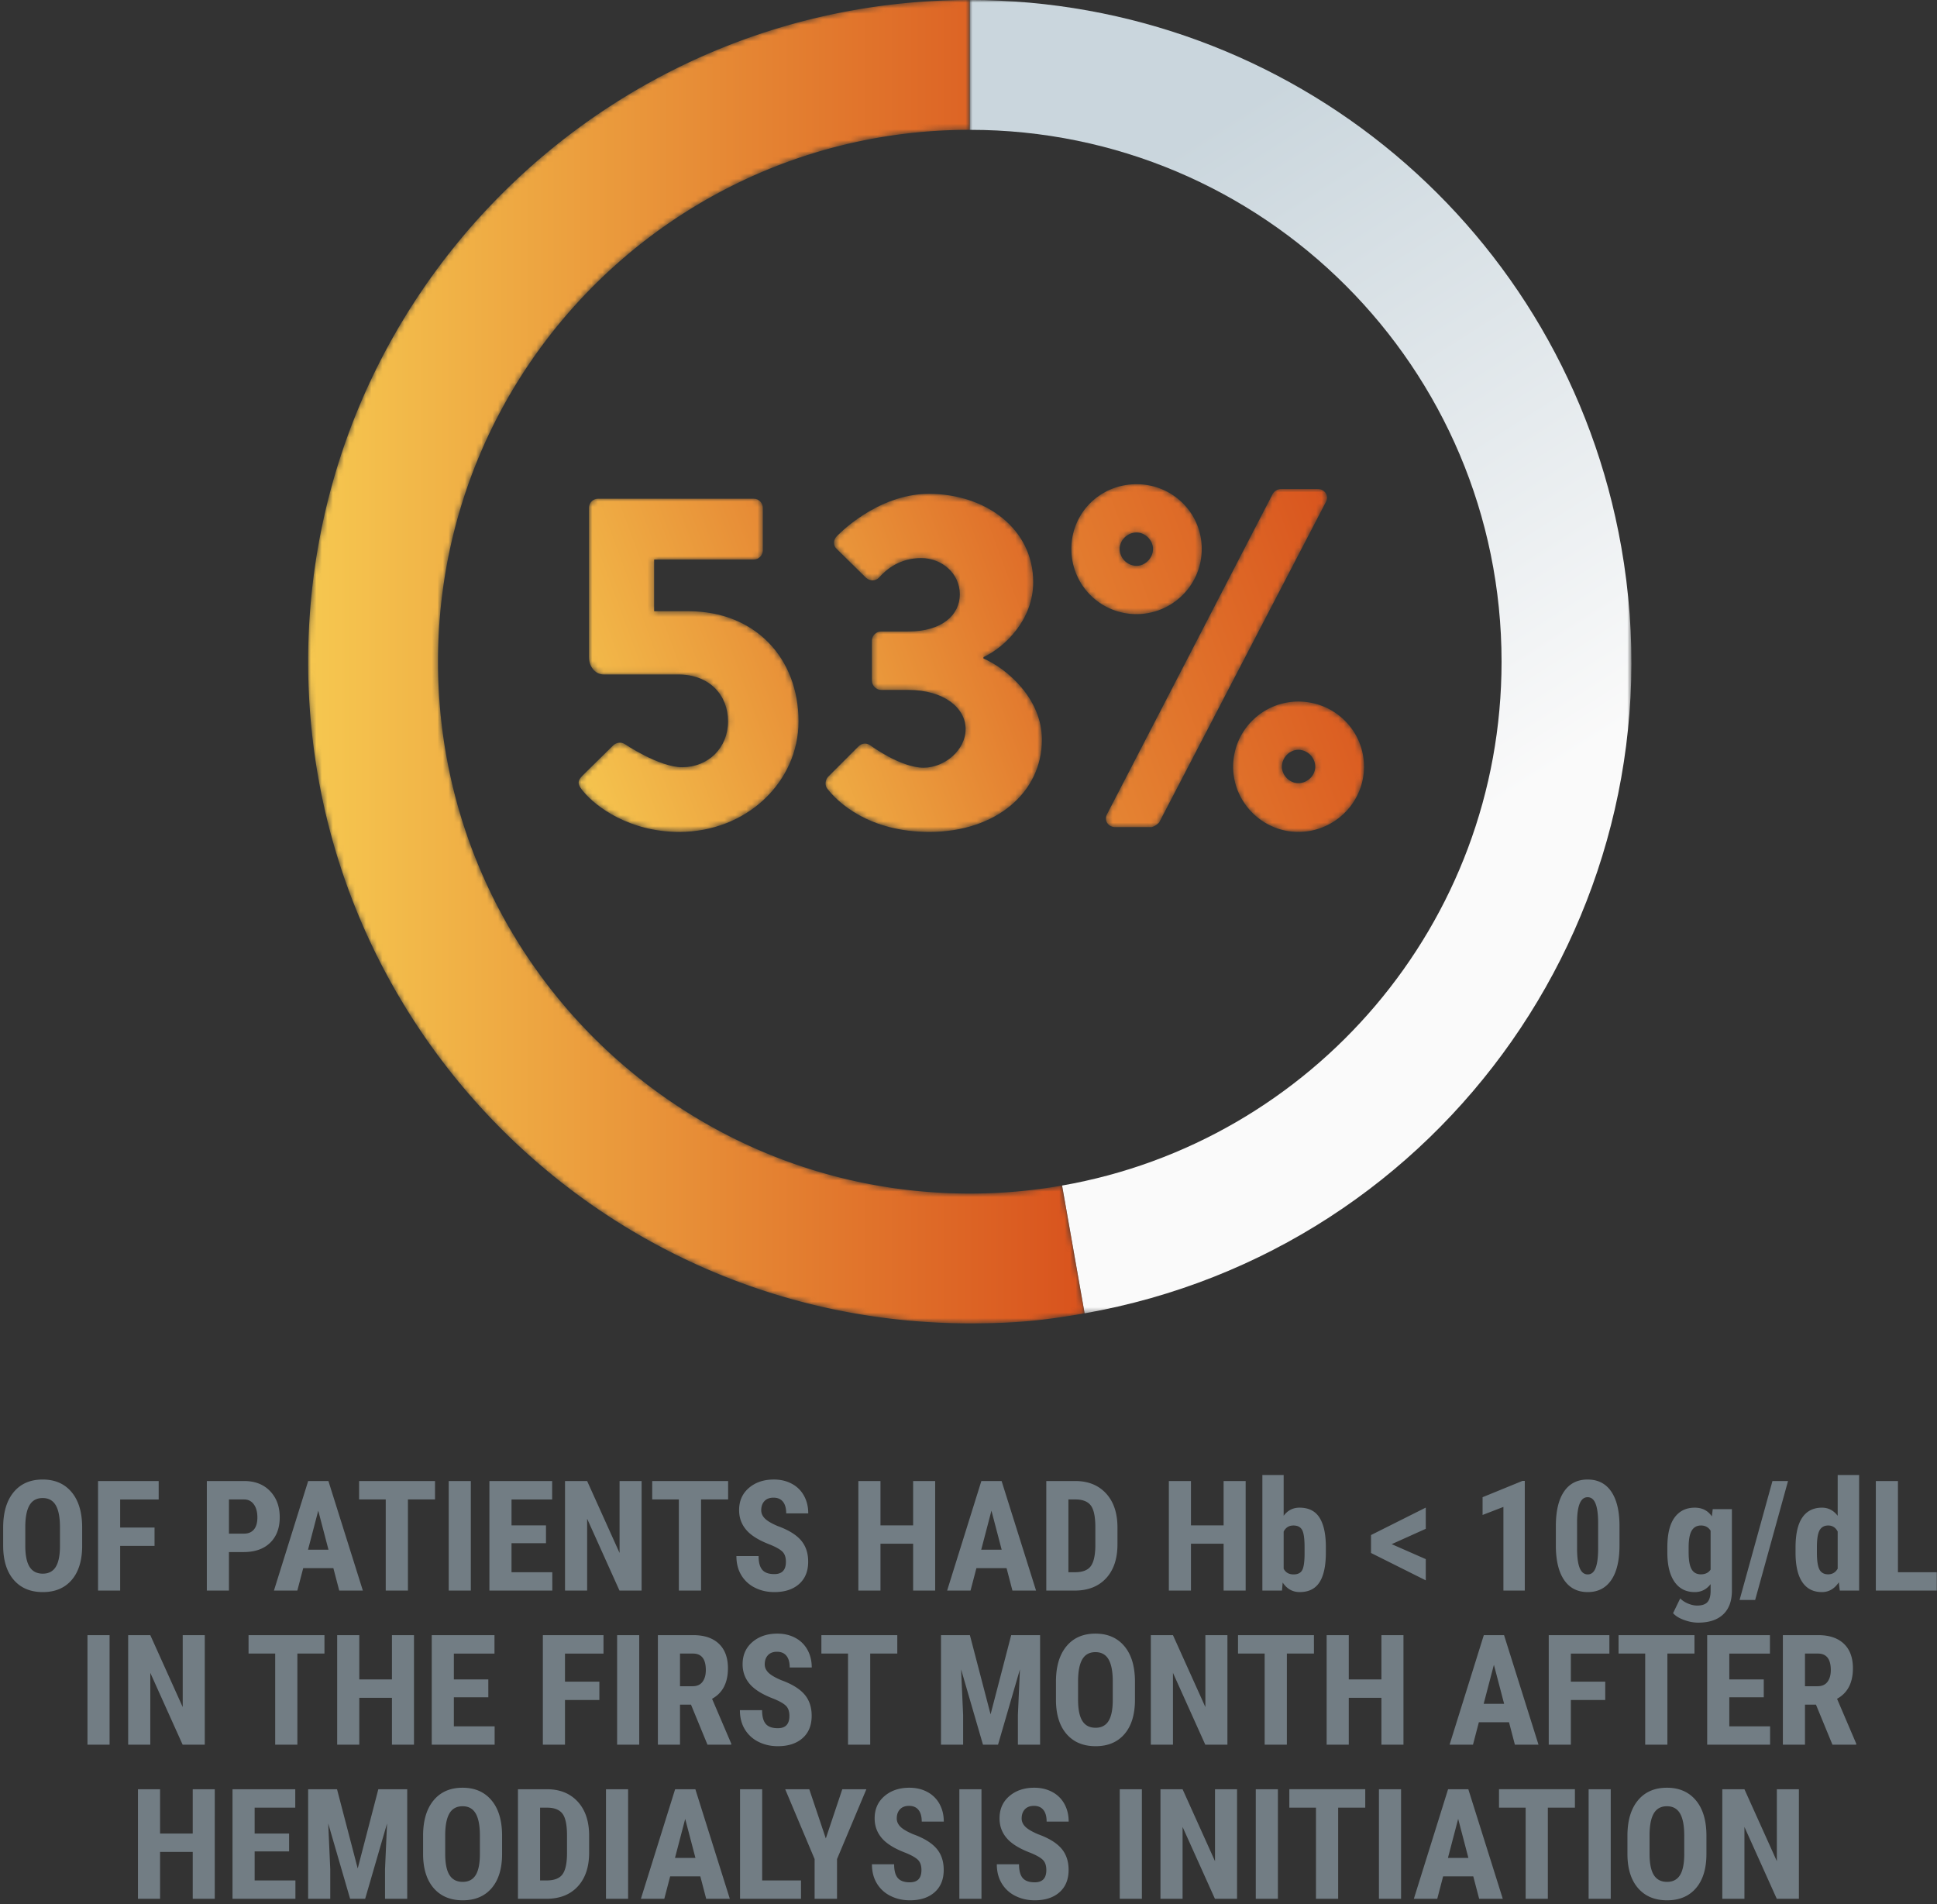 <svg width="352" height="346" viewBox="0 0 352 346" xmlns="http://www.w3.org/2000/svg" xmlns:xlink="http://www.w3.org/1999/xlink">
    <rect x="0" y="0" width="352" height="346" fill="#333333" stroke="none"/>
    <defs>
        <linearGradient x1="-10.621%" y1="79.447%" x2="186.554%" y2="-30.338%" id="yfc5ynw1nb">
            <stop stop-color="#F6C850" offset="0%"/>
            <stop stop-color="#D8521D" offset="100%"/>
        </linearGradient>
        <linearGradient x1="-48.126%" y1="106.288%" x2="140.36%" y2="-1.928%" id="irafvmiywe">
            <stop stop-color="#F6C850" offset="0%"/>
            <stop stop-color="#D8521D" offset="100%"/>
        </linearGradient>
        <linearGradient x1="-136.392%" y1="131.338%" x2="104.589%" y2="26.128%" id="zg98khtiyh">
            <stop stop-color="#F6C850" offset="0%"/>
            <stop stop-color="#D8521D" offset="100%"/>
        </linearGradient>
        <linearGradient x1="62.696%" y1="65.458%" x2="41.977%" y2="6.419%" id="2uplk3bkzk">
            <stop stop-color="#FAFAFA" offset="0%"/>
            <stop stop-color="#CAD6DD" offset="100%"/>
        </linearGradient>
        <linearGradient x1="0%" y1="50%" x2="100%" y2="50%" id="5zx3cpp25n">
            <stop stop-color="#F6C850" offset="0%"/>
            <stop stop-color="#D8521D" offset="100%"/>
        </linearGradient>
        <path d="M3.545 0C2.58 0 1.878.789 1.878 1.668V28.87c0 1.405.965 3.072 2.72 3.072h13.515c5.703 0 9.039 3.774 9.039 8.512 0 4.827-3.6 8.337-8.338 8.337-4.211 0-10.442-4.212-10.442-4.212-.702-.439-1.58-.263-2.106.263L.738 50.283c-1.053 1.052-.965 1.667.175 2.982 2.194 2.634 8.249 7.285 17.376 7.285 12.285 0 21.673-9.127 21.673-20.096 0-11.496-7.896-20.007-20.007-20.007h-6.231v-9.39h18.078c.965 0 1.668-.79 1.668-1.667V1.668C33.47.789 32.767 0 31.802 0H3.545z" id="vsridgzm5a"/>
        <path d="M2.022 7.723c-.615.614-.703 1.667 0 2.281l5.353 5.266c.7.615 1.754.615 2.37-.088 1.316-1.493 3.773-3.51 7.633-3.51 3.773 0 7.02 2.808 7.02 6.581 0 3.774-3.247 6.757-9.39 6.757h-4.914c-.876 0-1.666.702-1.666 1.667v7.284c0 .877.79 1.668 1.666 1.668h4.914c6.495 0 10.444 3.246 10.444 7.108 0 3.86-3.861 7.019-7.635 7.019-4.211 0-9.652-4.036-9.652-4.036-.703-.526-1.581-.44-2.194.175l-5.53 5.53c-.527.613-.612 1.578-.087 2.193 1.844 2.369 7.459 7.81 18.516 7.81 12.11 0 20.447-7.196 20.447-16.761 0-7.546-6.494-12.987-10.62-14.743v-.262c3.95-1.844 9.04-6.847 9.04-13.603C37.737 6.231 28.962 0 18.782 0 9.218 0 2.022 7.723 2.022 7.723" id="krulnkygmd"/>
        <path d="M0 11.759a11.798 11.798 0 0 0 11.847 11.847c6.495 0 11.846-5.265 11.846-11.847C23.693 5.178 18.342 0 11.847 0 5.266 0 0 5.178 0 11.759zm8.775 0c0-1.579 1.404-2.983 3.072-2.983 1.581 0 2.985 1.404 2.985 2.983 0 1.668-1.404 3.072-2.985 3.072-1.668 0-3.072-1.404-3.072-3.072zM38.086.878c-.44 0-1.141.263-1.492.877l-30.1 58.181c-.614 1.141.175 2.37 1.492 2.37h6.494c.44 0 1.228-.527 1.492-.879L46.246 3.248c.615-1.142-.174-2.37-1.49-2.37h-6.67zm-8.688 50.458c0 6.494 5.353 11.847 11.846 11.847 6.582 0 11.936-5.353 11.936-11.847 0-6.581-5.354-11.846-11.936-11.846-6.493 0-11.846 5.265-11.846 11.846zm8.863 0c0-1.667 1.404-3.072 2.983-3.072 1.668 0 3.072 1.405 3.072 3.072 0 1.58-1.404 2.984-3.072 2.984-1.579 0-2.983-1.404-2.983-2.984z" id="uesh6kcbvg"/>
        <path id="oma6andbnj" d="M0 0h120.244v238.62H0z"/>
        <path d="M120.224 0C53.826 0 0 53.827 0 120.224c0 66.398 53.826 120.224 120.224 120.224 7.967 0 13.03-.443 20.876-1.826l-4.093-23.216a97.287 97.287 0 0 1-16.773 1.454c-53.37 0-96.636-43.265-96.636-96.636 0-53.367 43.26-96.63 96.626-96.635V0z" id="zvm5avfgrm"/>
    </defs>
    <g fill="none" fill-rule="evenodd">
        <g fill="#727D84" fill-rule="nonzero">
            <path d="M14.932 280.838c0 2.67-.632 4.744-1.894 6.22-1.262 1.477-3.015 2.215-5.257 2.215-2.233 0-3.987-.731-5.263-2.194-1.276-1.463-1.924-3.511-1.942-6.145v-3.405c0-2.734.634-4.87 1.9-6.405 1.268-1.536 3.027-2.304 5.278-2.304 2.215 0 3.96.755 5.236 2.263 1.276 1.508 1.923 3.625 1.942 6.35v3.405zm-4.034-3.336c0-1.796-.255-3.13-.765-4.006-.51-.875-1.304-1.312-2.38-1.312-1.065 0-1.854.421-2.364 1.264-.51.843-.775 2.126-.793 3.849v3.54c0 1.742.26 3.025.779 3.85.52.824 1.322 1.237 2.406 1.237 1.048 0 1.828-.403 2.338-1.21.51-.807.77-2.058.78-3.753v-3.459zM28.084 280.879h-6.248V289h-4.02v-19.906h11.02v3.35h-7v5.099h6.248zM41.605 282v7h-4.019v-19.906h6.781c1.969 0 3.539.61 4.71 1.832 1.171 1.221 1.757 2.807 1.757 4.758 0 1.95-.579 3.49-1.736 4.62-1.158 1.13-2.762 1.696-4.813 1.696h-2.68zm0-3.35h2.762c.766 0 1.358-.25 1.778-.752.419-.5.628-1.23.628-2.187 0-.994-.214-1.784-.642-2.372-.428-.588-1.003-.887-1.723-.896h-2.803v6.207zM60.582 284.926H55.1L54.033 289h-4.252l6.221-19.906h3.678L65.94 289h-4.293l-1.066-4.074zm-4.607-3.35h3.718l-1.859-7.096-1.86 7.096zM79.053 272.443H74.13V289h-4.033v-16.557h-4.84v-3.35h13.795zM85.56 289h-4.019v-19.906h4.02zM99.219 280.387h-6.262v5.277h7.41V289h-11.43v-19.906h11.403v3.35h-7.383v4.702h6.262zM116.596 289h-4.02l-5.879-13.057V289h-4.02v-19.906h4.02l5.893 13.07v-13.07h4.006zM132.318 272.443h-4.921V289h-4.034v-16.557h-4.84v-3.35h13.795zM142.818 283.777c0-.81-.207-1.424-.622-1.839-.414-.414-1.169-.845-2.262-1.292-1.996-.756-3.432-1.642-4.307-2.659-.875-1.016-1.313-2.217-1.313-3.602 0-1.677.595-3.024 1.785-4.04 1.19-1.017 2.7-1.525 4.532-1.525 1.221 0 2.31.258 3.267.773a5.359 5.359 0 0 1 2.208 2.18c.515.94.773 2.006.773 3.2h-4.006c0-.93-.198-1.639-.595-2.126-.396-.488-.968-.732-1.715-.732-.702 0-1.25.208-1.641.622-.392.415-.588.973-.588 1.675 0 .547.219 1.041.656 1.484.438.442 1.213.9 2.324 1.374 1.942.701 3.352 1.563 4.232 2.584.88 1.02 1.32 2.32 1.32 3.896 0 1.732-.552 3.085-1.655 4.06-1.103.976-2.602 1.463-4.498 1.463-1.285 0-2.456-.264-3.514-.793a5.948 5.948 0 0 1-2.481-2.27c-.597-.983-.896-2.146-.896-3.485h4.033c0 1.148.224 1.982.67 2.502.447.52 1.176.779 2.188.779 1.404 0 2.105-.743 2.105-2.229zM169.943 289h-4.005v-8.518h-5.934V289h-4.02v-19.906h4.02v8.052h5.934v-8.052h4.005zM182.918 284.926h-5.482L176.369 289h-4.252l6.22-19.906h3.679L188.277 289h-4.293l-1.066-4.074zm-4.607-3.35h3.718l-1.86-7.096-1.858 7.096zM190.137 289v-19.906h5.263c2.325 0 4.177.738 5.558 2.215 1.38 1.476 2.085 3.5 2.112 6.07v3.226c0 2.616-.69 4.67-2.07 6.16-1.382 1.49-3.284 2.235-5.709 2.235h-5.154zm4.02-16.557v13.221h1.202c1.34 0 2.284-.353 2.83-1.06.547-.706.834-1.925.862-3.657v-3.459c0-1.86-.26-3.156-.78-3.89-.519-.733-1.403-1.118-2.652-1.155h-1.463zM226.367 289h-4.006v-8.518h-5.933V289h-4.02v-19.906h4.02v8.052h5.933v-8.052h4.006zM240.941 282.082c0 2.397-.382 4.195-1.148 5.394-.766 1.198-1.969 1.797-3.61 1.797-1.285 0-2.314-.578-3.09-1.736l-.122 1.463h-3.569v-21h3.87v7.41c.729-.984 1.69-1.476 2.884-1.476 1.64 0 2.844.594 3.61 1.784.765 1.19 1.157 2.932 1.175 5.23v1.134zm-3.869-.97c0-1.56-.15-2.605-.45-3.138-.302-.534-.826-.8-1.573-.8-.811 0-1.404.369-1.777 1.107v6.74c.346.693.947 1.04 1.804 1.04.738 0 1.251-.242 1.538-.725.287-.483.44-1.422.458-2.816v-1.409zM252.904 280.564l6.194 2.721v3.856l-9.953-4.977v-3.254l9.953-4.99v3.855zM277.09 289h-3.883v-15.203l-3.787 1.463v-3.227l7.26-2.967h.41zM294.303 280.77c0 2.752-.5 4.858-1.497 6.316-.998 1.458-2.423 2.187-4.273 2.187-1.832 0-3.247-.708-4.245-2.126-.998-1.417-1.515-3.447-1.552-6.09v-3.76c0-2.744.497-4.842 1.49-6.296.994-1.454 2.42-2.18 4.28-2.18 1.86 0 3.286.72 4.28 2.16.993 1.44 1.499 3.495 1.517 6.165v3.624zm-3.883-4.034c0-1.567-.155-2.743-.465-3.527-.31-.784-.793-1.176-1.45-1.176-1.23 0-1.868 1.436-1.913 4.307v4.963c0 1.604.157 2.798.472 3.582.314.784.804 1.176 1.47 1.176.628 0 1.095-.367 1.4-1.101.306-.734.468-1.857.486-3.37v-4.854zM302.998 281.152c0-2.424.438-4.233 1.313-5.427s2.1-1.791 3.677-1.791c1.34 0 2.375.528 3.104 1.586l.15-1.313h3.487V289c0 1.887-.53 3.33-1.586 4.327-1.058.998-2.575 1.497-4.553 1.497-.811 0-1.664-.162-2.557-.485-.893-.324-1.558-.736-1.996-1.237l1.299-2.68c.365.383.839.695 1.422.936.583.242 1.135.363 1.654.363.866 0 1.488-.208 1.866-.622.379-.415.572-1.083.581-2.003v-1.272c-.738.966-1.7 1.45-2.884 1.45-1.577 0-2.796-.614-3.658-1.84-.86-1.225-1.3-2.955-1.319-5.188v-1.094zm3.87.971c0 1.367.177 2.363.532 2.987.356.625.921.937 1.696.937.793 0 1.38-.287 1.763-.861v-7.069c-.4-.629-.98-.943-1.736-.943-.766 0-1.333.314-1.702.943-.37.63-.554 1.64-.554 3.035v.971zM318.953 290.709h-2.83l5.975-21.615h2.83zM326.295 281.152c0-2.424.41-4.233 1.23-5.427.82-1.194 2.015-1.791 3.582-1.791 1.14 0 2.088.492 2.844 1.476V268h3.897v21h-3.514l-.178-1.504c-.793 1.185-1.814 1.777-3.062 1.777-1.55 0-2.732-.592-3.548-1.777-.816-1.185-1.233-2.926-1.251-5.223v-1.12zm3.883.971c0 1.458.155 2.477.465 3.056.31.578.834.868 1.572.868.765 0 1.344-.342 1.736-1.026v-6.753c-.383-.73-.957-1.094-1.722-1.094-.711 0-1.23.287-1.56.861-.327.574-.491 1.595-.491 3.063v1.025zM344.902 285.664h7.055V289h-11.074v-19.906h4.02zM19.915 317h-4.02v-19.906h4.02zM37.21 317h-4.02l-5.878-13.057V317h-4.02v-19.906h4.02l5.892 13.07v-13.07h4.006zM58.962 300.443H54.04V317h-4.033v-16.557h-4.84v-3.35h13.795zM75.231 317h-4.005v-8.518h-5.934V317h-4.02v-19.906h4.02v8.052h5.934v-8.052h4.005zM88.74 308.387h-6.262v5.277h7.41V317h-11.43v-19.906H89.86v3.35h-7.382v4.702h6.261zM108.919 308.879h-6.248V317h-4.02v-19.906h11.02v3.35h-7v5.099h6.248zM116.165 317h-4.02v-19.906h4.02zM125.571 309.727h-1.996V317h-4.02v-19.906h6.413c2.014 0 3.57.522 4.669 1.565 1.098 1.044 1.647 2.527 1.647 4.45 0 2.644-.961 4.494-2.885 5.551l3.487 8.149V317h-4.32l-2.995-7.273zm-1.996-3.35h2.283c.803 0 1.404-.267 1.805-.8s.602-1.246.602-2.14c0-1.996-.78-2.994-2.338-2.994h-2.352v5.934zM143.454 311.777c0-.81-.207-1.424-.622-1.839-.415-.414-1.169-.845-2.263-1.292-1.996-.756-3.431-1.642-4.306-2.659-.875-1.016-1.313-2.217-1.313-3.602 0-1.677.595-3.024 1.784-4.04 1.19-1.017 2.7-1.525 4.533-1.525 1.221 0 2.31.258 3.267.773a5.359 5.359 0 0 1 2.208 2.18c.515.94.773 2.006.773 3.2h-4.006c0-.93-.198-1.639-.595-2.126-.396-.488-.968-.732-1.716-.732-.702 0-1.248.208-1.64.622-.392.415-.588.973-.588 1.675 0 .547.219 1.041.656 1.484.438.442 1.212.9 2.324 1.374 1.942.701 3.352 1.563 4.232 2.584.88 1.02 1.319 2.32 1.319 3.896 0 1.732-.551 3.085-1.654 4.06-1.103.976-2.603 1.463-4.498 1.463-1.285 0-2.457-.264-3.514-.793a5.948 5.948 0 0 1-2.481-2.27c-.597-.983-.896-2.146-.896-3.485h4.033c0 1.148.224 1.982.67 2.502.447.52 1.176.779 2.188.779 1.403 0 2.105-.743 2.105-2.229zM163.06 300.443h-4.922V317h-4.033v-16.557h-4.84v-3.35h13.795zM176.253 297.094l3.76 14.396 3.746-14.396h5.25V317h-4.033v-5.387l.369-8.299L181.366 317h-2.734l-3.979-13.686.37 8.3V317h-4.02v-19.906zM206.25 308.838c0 2.67-.632 4.744-1.895 6.22-1.262 1.477-3.014 2.215-5.256 2.215-2.233 0-3.988-.731-5.264-2.194-1.276-1.463-1.923-3.511-1.941-6.145v-3.405c0-2.734.633-4.87 1.9-6.405 1.267-1.536 3.026-2.304 5.277-2.304 2.215 0 3.96.755 5.237 2.263 1.276 1.508 1.923 3.625 1.941 6.35v3.405zm-4.034-3.336c0-1.796-.255-3.13-.766-4.006-.51-.875-1.303-1.312-2.379-1.312-1.066 0-1.855.421-2.365 1.264-.51.843-.775 2.126-.793 3.849v3.54c0 1.742.26 3.025.78 3.85.519.824 1.321 1.237 2.406 1.237 1.048 0 1.827-.403 2.338-1.21.51-.807.77-2.058.779-3.753v-3.459zM223.052 317h-4.02l-5.879-13.057V317h-4.02v-19.906h4.02l5.893 13.07v-13.07h4.006zM238.774 300.443h-4.921V317h-4.034v-16.557h-4.84v-3.35h13.795zM255.044 317h-4.006v-8.518h-5.933V317h-4.02v-19.906h4.02v8.052h5.933v-8.052h4.006zM274.226 312.926h-5.483L267.677 317h-4.252l6.22-19.906h3.678L279.585 317h-4.293l-1.066-4.074zm-4.608-3.35h3.719l-1.86-7.096-1.859 7.096zM291.712 308.879h-6.248V317h-4.02v-19.906h11.02v3.35h-7v5.099h6.248zM307.927 300.443h-4.922V317h-4.033v-16.557h-4.84v-3.35h13.795zM320.519 308.387h-6.262v5.277h7.41V317h-11.43v-19.906h11.403v3.35h-7.383v4.702h6.262zM330.007 309.727h-1.996V317h-4.02v-19.906h6.412c2.015 0 3.571.522 4.67 1.565 1.098 1.044 1.647 2.527 1.647 4.45 0 2.644-.962 4.494-2.885 5.551l3.486 8.149V317h-4.32l-2.994-7.273zm-1.996-3.35h2.283c.802 0 1.404-.267 1.805-.8.4-.533.601-1.246.601-2.14 0-1.996-.78-2.994-2.338-2.994h-2.351v5.934zM39.028 345h-4.006v-8.518H29.09V345h-4.02v-19.906h4.02v8.052h5.933v-8.052h4.006zM52.536 336.387h-6.262v5.277h7.41V345h-11.43v-19.906h11.403v3.35h-7.383v4.702h6.262zM61.245 325.094l3.76 14.396 3.746-14.396h5.25V345h-4.033v-5.387l.369-8.299L66.358 345h-2.734l-3.978-13.686.369 8.3V345h-4.02v-19.906zM91.241 336.838c0 2.67-.63 4.744-1.893 6.22-1.263 1.477-3.015 2.215-5.257 2.215-2.233 0-3.988-.731-5.264-2.194-1.276-1.463-1.923-3.511-1.941-6.145v-3.405c0-2.734.633-4.87 1.9-6.405 1.267-1.536 3.026-2.304 5.278-2.304 2.214 0 3.96.755 5.236 2.263 1.276 1.508 1.923 3.625 1.941 6.35v3.405zm-4.033-3.336c0-1.796-.255-3.13-.766-4.006-.51-.875-1.303-1.312-2.378-1.312-1.067 0-1.855.421-2.366 1.264-.51.843-.774 2.126-.793 3.849v3.54c0 1.742.26 3.025.78 3.85.52.824 1.321 1.237 2.406 1.237 1.048 0 1.827-.403 2.338-1.21.51-.807.77-2.058.779-3.753v-3.459zM94.126 345v-19.906h5.264c2.324 0 4.176.738 5.557 2.215 1.381 1.476 2.085 3.5 2.113 6.07v3.226c0 2.616-.69 4.67-2.072 6.16-1.38 1.49-3.283 2.235-5.708 2.235h-5.154zm4.02-16.557v13.221h1.203c1.34 0 2.283-.353 2.83-1.06.547-.706.834-1.925.861-3.657v-3.459c0-1.86-.26-3.156-.78-3.89-.519-.733-1.403-1.118-2.652-1.155h-1.462zM114.142 345h-4.02v-19.906h4.02zM127.267 340.926h-5.483L120.718 345h-4.252l6.22-19.906h3.678L132.626 345h-4.293l-1.066-4.074zm-4.608-3.35h3.719l-1.86-7.096-1.859 7.096zM138.505 341.664h7.055V345h-11.075v-19.906h4.02zM150.071 334.035l2.994-8.941h4.375l-5.332 12.687V345h-4.074v-7.219l-5.345-12.687h4.375zM167.448 339.777c0-.81-.207-1.424-.622-1.839-.415-.414-1.169-.845-2.262-1.292-1.997-.756-3.432-1.642-4.307-2.659-.875-1.016-1.313-2.217-1.313-3.602 0-1.677.595-3.024 1.785-4.04 1.189-1.017 2.7-1.525 4.532-1.525 1.221 0 2.31.258 3.267.773a5.359 5.359 0 0 1 2.208 2.18c.515.94.773 2.006.773 3.2h-4.006c0-.93-.198-1.639-.595-2.126-.396-.488-.968-.732-1.716-.732-.701 0-1.248.208-1.64.622-.392.415-.588.973-.588 1.675 0 .547.219 1.041.656 1.484.438.442 1.212.9 2.324 1.374 1.942.701 3.352 1.563 4.232 2.584.88 1.02 1.32 2.32 1.32 3.896 0 1.732-.552 3.085-1.655 4.06-1.103.976-2.602 1.463-4.498 1.463-1.285 0-2.457-.264-3.514-.793a5.948 5.948 0 0 1-2.481-2.27c-.597-.983-.896-2.146-.896-3.485h4.033c0 1.148.224 1.982.67 2.502.447.52 1.176.779 2.188.779 1.403 0 2.105-.743 2.105-2.229zM178.358 345h-4.02v-19.906h4.02zM190.144 339.777c0-.81-.208-1.424-.622-1.839-.415-.414-1.17-.845-2.263-1.292-1.996-.756-3.432-1.642-4.307-2.659-.875-1.016-1.312-2.217-1.312-3.602 0-1.677.594-3.024 1.784-4.04 1.19-1.017 2.7-1.525 4.532-1.525 1.221 0 2.31.258 3.268.773a5.359 5.359 0 0 1 2.208 2.18c.515.94.772 2.006.772 3.2h-4.006c0-.93-.198-1.639-.594-2.126-.397-.488-.969-.732-1.716-.732-.702 0-1.249.208-1.64.622-.393.415-.589.973-.589 1.675 0 .547.219 1.041.656 1.484.438.442 1.213.9 2.325 1.374 1.941.701 3.352 1.563 4.231 2.584.88 1.02 1.32 2.32 1.32 3.896 0 1.732-.552 3.085-1.655 4.06-1.103.976-2.602 1.463-4.498 1.463-1.285 0-2.456-.264-3.514-.793a5.948 5.948 0 0 1-2.481-2.27c-.597-.983-.896-2.146-.896-3.485h4.034c0 1.148.223 1.982.67 2.502.446.52 1.175.779 2.187.779 1.404 0 2.106-.743 2.106-2.229zM207.507 345h-4.02v-19.906h4.02zM224.802 345h-4.02l-5.879-13.057V345h-4.02v-19.906h4.02l5.893 13.07v-13.07h4.006zM232.226 345h-4.02v-19.906h4.02zM248.099 328.443h-4.922V345h-4.033v-16.557h-4.84v-3.35h13.795zM254.606 345h-4.02v-19.906h4.02zM267.731 340.926h-5.482L261.183 345h-4.252l6.22-19.906h3.678L273.091 345h-4.293l-1.067-4.074zm-4.607-3.35h3.719l-1.86-7.096-1.859 7.096zM286.202 328.443h-4.922V345h-4.033v-16.557h-4.84v-3.35h13.795zM292.71 345h-4.02v-19.906h4.02zM310.1 336.838c0 2.67-.63 4.744-1.893 6.22-1.262 1.477-3.015 2.215-5.257 2.215-2.233 0-3.987-.731-5.263-2.194-1.276-1.463-1.924-3.511-1.942-6.145v-3.405c0-2.734.634-4.87 1.9-6.405 1.267-1.536 3.027-2.304 5.278-2.304 2.215 0 3.96.755 5.236 2.263 1.276 1.508 1.923 3.625 1.942 6.35v3.405zm-4.033-3.336c0-1.796-.255-3.13-.765-4.006-.51-.875-1.304-1.312-2.38-1.312-1.066 0-1.854.421-2.364 1.264-.51.843-.775 2.126-.793 3.849v3.54c0 1.742.26 3.025.779 3.85.52.824 1.322 1.237 2.406 1.237 1.048 0 1.828-.403 2.338-1.21.51-.807.77-2.058.78-3.753v-3.459zM326.903 345h-4.02l-5.878-13.057V345h-4.02v-19.906h4.02l5.892 13.07v-13.07h4.006z"/>
        </g>
        <g transform="translate(105.151 90.608)">
            <mask id="wfp0n26idc" fill="#fff">
                <use xlink:href="#vsridgzm5a"/>
            </mask>
            <path d="M3.545 0C2.58 0 1.878.789 1.878 1.668V28.87c0 1.405.965 3.072 2.72 3.072h13.515c5.703 0 9.039 3.774 9.039 8.512 0 4.827-3.6 8.337-8.338 8.337-4.211 0-10.442-4.212-10.442-4.212-.702-.439-1.58-.263-2.106.263L.738 50.283c-1.053 1.052-.965 1.667.175 2.982 2.194 2.634 8.249 7.285 17.376 7.285 12.285 0 21.673-9.127 21.673-20.096 0-11.496-7.896-20.007-20.007-20.007h-6.231v-9.39h18.078c.965 0 1.668-.79 1.668-1.667V1.668C33.47.789 32.767 0 31.802 0H3.545z" fill="url(#yfc5ynw1nb)" mask="url(#wfp0n26idc)"/>
        </g>
        <g transform="translate(150.025 89.73)">
            <mask id="4hhfuqbatf" fill="#fff">
                <use xlink:href="#krulnkygmd"/>
            </mask>
            <path d="M2.022 7.723c-.615.614-.703 1.667 0 2.281l5.353 5.266c.7.615 1.754.615 2.37-.088 1.316-1.493 3.773-3.51 7.633-3.51 3.773 0 7.02 2.808 7.02 6.581 0 3.774-3.247 6.757-9.39 6.757h-4.914c-.876 0-1.666.702-1.666 1.667v7.284c0 .877.79 1.668 1.666 1.668h4.914c6.495 0 10.444 3.246 10.444 7.108 0 3.86-3.861 7.019-7.635 7.019-4.211 0-9.652-4.036-9.652-4.036-.703-.526-1.581-.44-2.194.175l-5.53 5.53c-.527.613-.612 1.578-.087 2.193 1.844 2.369 7.459 7.81 18.516 7.81 12.11 0 20.447-7.196 20.447-16.761 0-7.546-6.494-12.987-10.62-14.743v-.262c3.95-1.844 9.04-6.847 9.04-13.603C37.737 6.231 28.962 0 18.782 0 9.218 0 2.022 7.723 2.022 7.723" fill="url(#irafvmiywe)" mask="url(#4hhfuqbatf)"/>
        </g>
        <g transform="translate(194.694 87.975)">
            <mask id="nm2qoll9zi" fill="#fff">
                <use xlink:href="#uesh6kcbvg"/>
            </mask>
            <path d="M0 11.759a11.798 11.798 0 0 0 11.847 11.847c6.495 0 11.846-5.265 11.846-11.847C23.693 5.178 18.342 0 11.847 0 5.266 0 0 5.178 0 11.759zm8.775 0c0-1.579 1.404-2.983 3.072-2.983 1.581 0 2.985 1.404 2.985 2.983 0 1.668-1.404 3.072-2.985 3.072-1.668 0-3.072-1.404-3.072-3.072zM38.086.878c-.44 0-1.141.263-1.492.877l-30.1 58.181c-.614 1.141.175 2.37 1.492 2.37h6.494c.44 0 1.228-.527 1.492-.879L46.246 3.248c.615-1.142-.174-2.37-1.49-2.37h-6.67zm-8.688 50.458c0 6.494 5.353 11.847 11.846 11.847 6.582 0 11.936-5.353 11.936-11.847 0-6.581-5.354-11.846-11.936-11.846-6.493 0-11.846 5.265-11.846 11.846zm8.863 0c0-1.667 1.404-3.072 2.983-3.072 1.668 0 3.072 1.405 3.072 3.072 0 1.58-1.404 2.984-3.072 2.984-1.579 0-2.983-1.404-2.983-2.984z" fill="url(#zg98khtiyh)" mask="url(#nm2qoll9zi)"/>
        </g>
        <g transform="translate(176.224 .001)">
            <mask id="ec29x1zh4l" fill="#fff">
                <use xlink:href="#oma6andbnj"/>
            </mask>
            <path d="M118.397 99.347c11.53 65.389-32.132 127.744-97.521 139.274l-4.093-23.216c45.375-7.941 79.863-47.532 79.863-95.181 0-53.371-43.266-96.636-96.636-96.636H0V0c58.43 0 108.251 41.805 118.397 99.347" fill="url(#2uplk3bkzk)" mask="url(#ec29x1zh4l)"/>
        </g>
        <g transform="translate(56)">
            <mask id="3jcxbo7mjo" fill="#fff">
                <use xlink:href="#zvm5avfgrm"/>
            </mask>
            <path d="M120.224 0C53.826 0 0 53.827 0 120.224c0 66.398 53.826 120.224 120.224 120.224 7.967 0 13.03-.443 20.876-1.826l-4.093-23.216a97.287 97.287 0 0 1-16.773 1.454c-53.37 0-96.636-43.265-96.636-96.636 0-53.367 43.26-96.63 96.626-96.635V0z" fill="url(#5zx3cpp25n)" mask="url(#3jcxbo7mjo)"/>
        </g>
    </g>
</svg>
